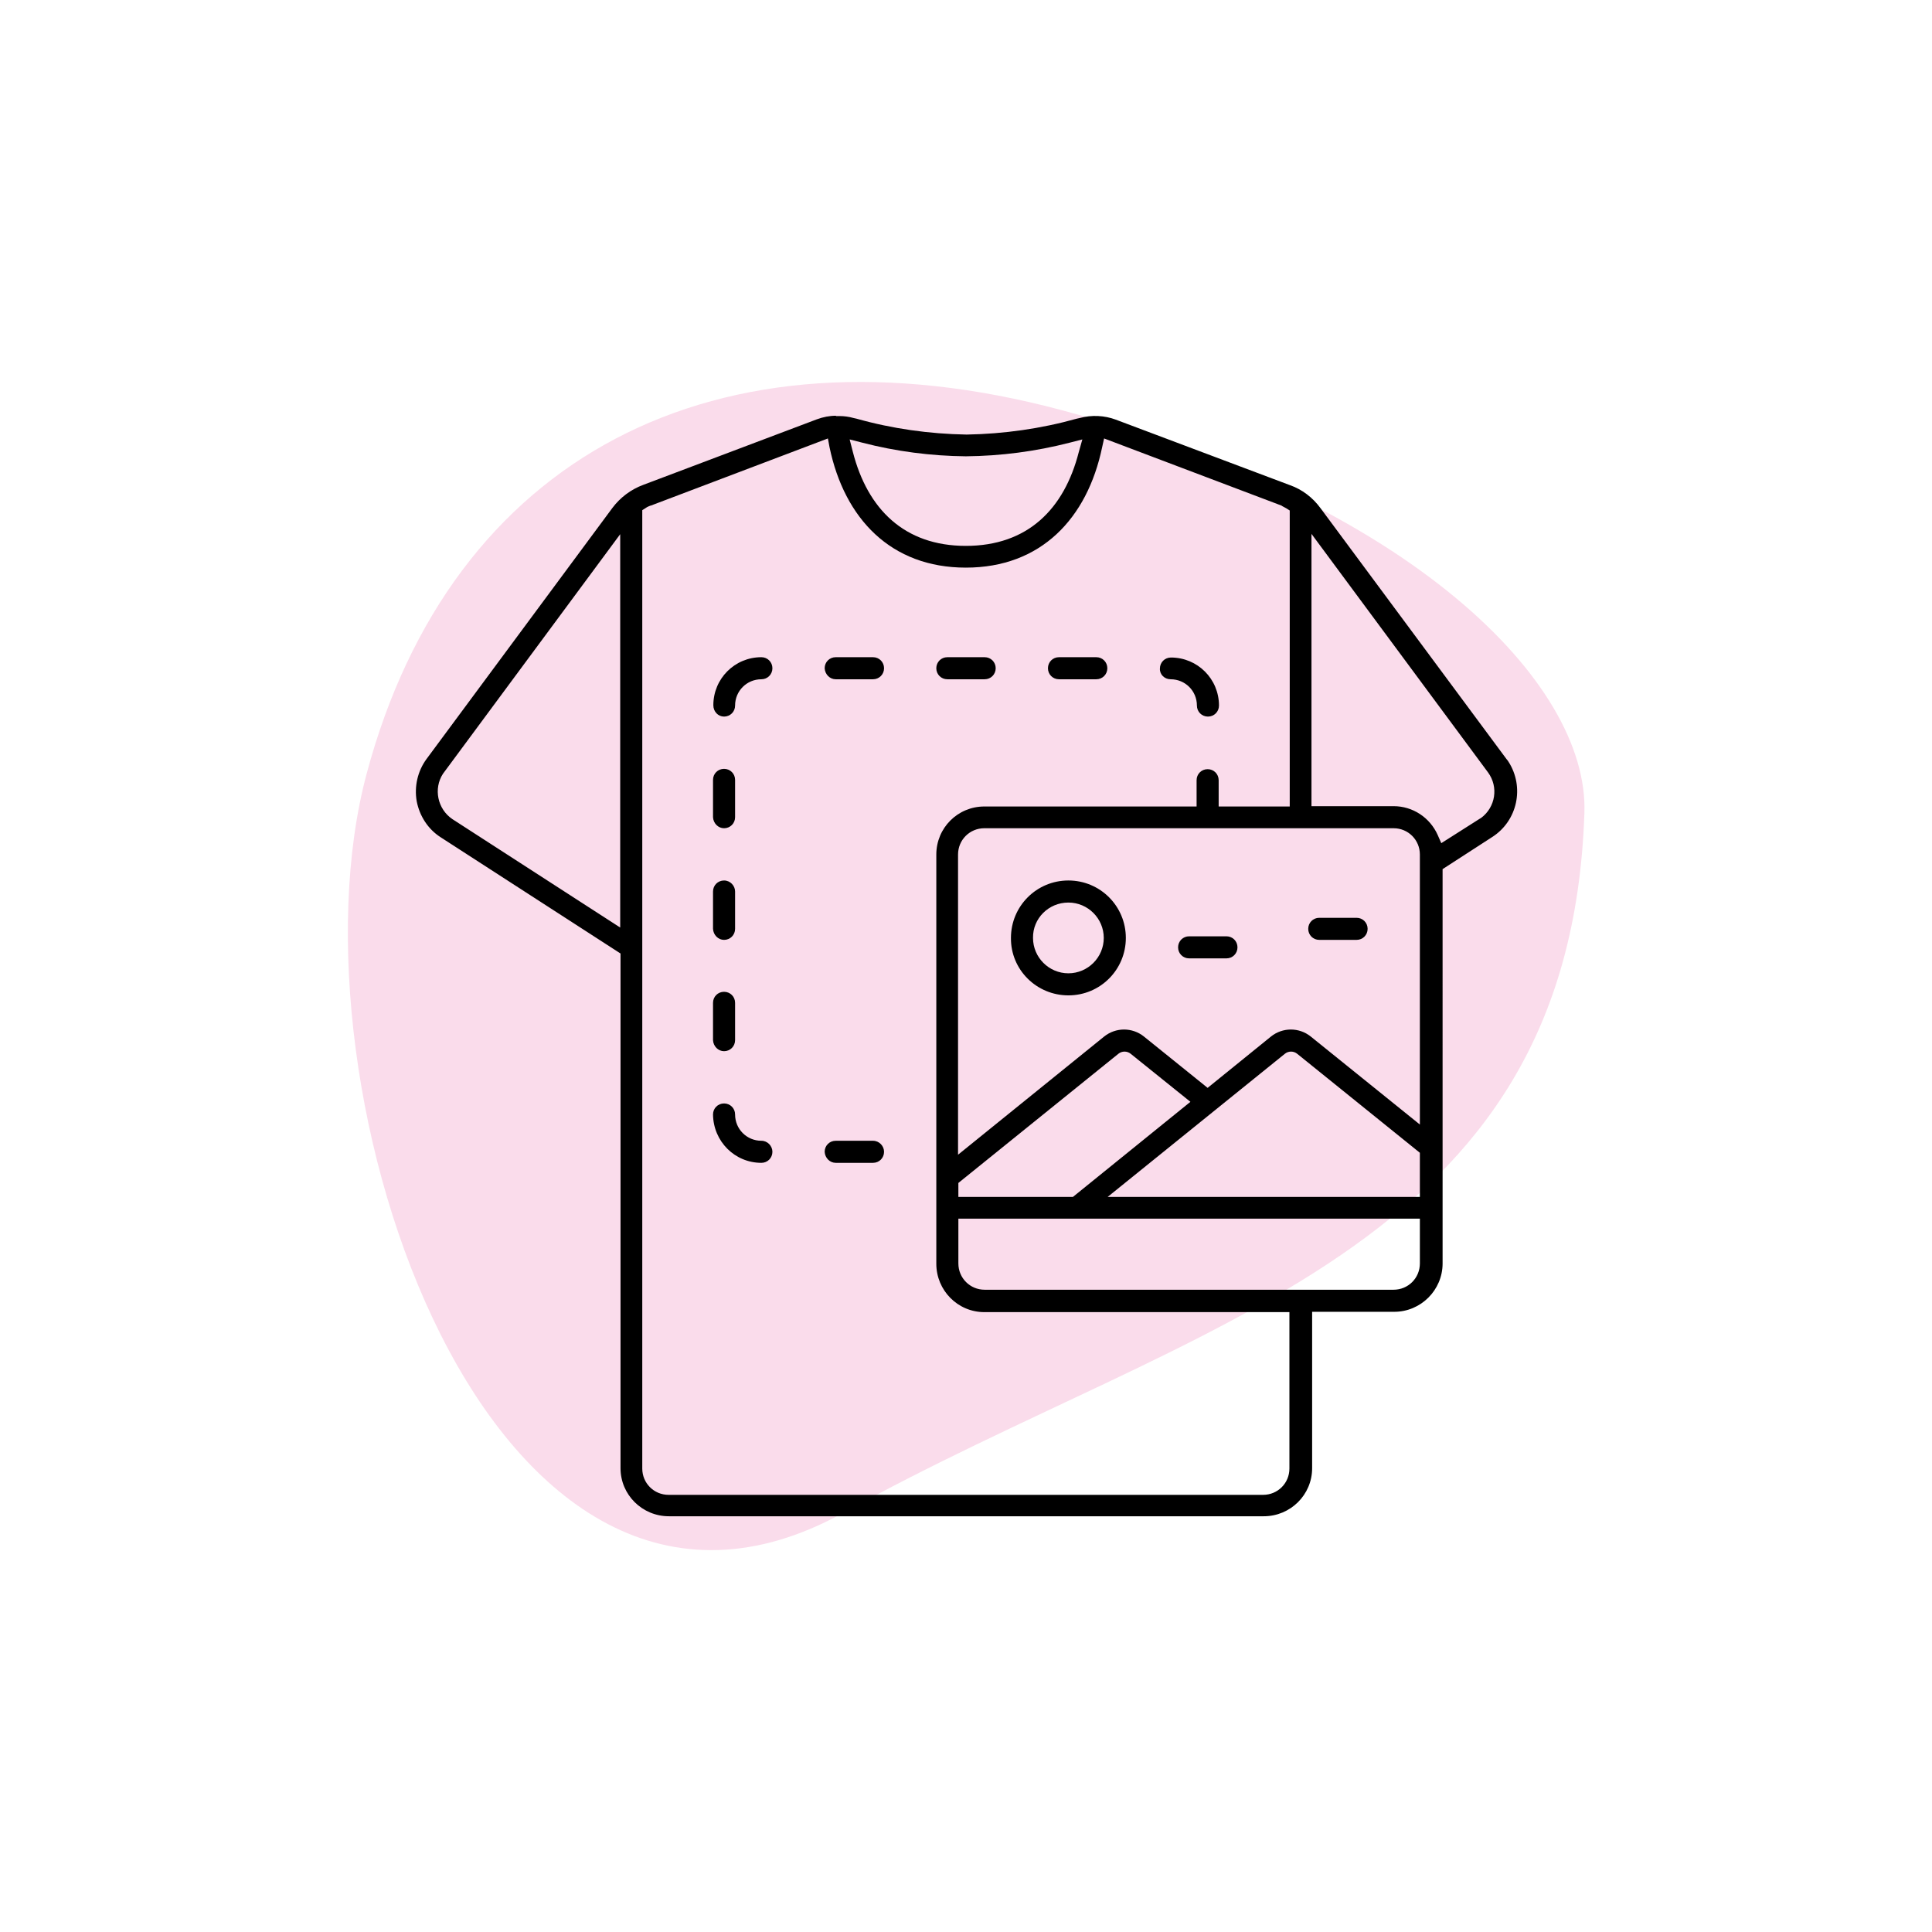 <?xml version="1.0" encoding="utf-8"?>
<!-- Generator: Adobe Illustrator 19.2.1, SVG Export Plug-In . SVG Version: 6.00 Build 0)  -->
<svg version="1.1" id="Warstwa_1" xmlns="http://www.w3.org/2000/svg" xmlns:xlink="http://www.w3.org/1999/xlink" x="0px" y="0px"
	 viewBox="0 0 595.3 595.3" style="enable-background:new 0 0 595.3 595.3;" xml:space="preserve">
<style type="text/css">
	.st0{fill:none;}
	.st1{fill:#FADCEB;}
</style>
<g id="Warstwa_x0020_1">
	<rect class="st0" width="595.3" height="595.3"/>
	<path class="st1" d="M259.9,466.1c-109,60.3-173-130.7-146.9-227.8c26-97.1,107-140.6,214.2-111.9s162.3,83.8,161,124
		C483.7,386.4,369,405.8,259.9,466.1z"/>
	<path d="M257.6,128.1c-2,0-4,0.4-5.9,1.1l-53.5,20.2c-3.8,1.4-7.1,3.9-9.5,7.1l-57.3,77.4c-2.7,3.7-3.8,8.4-3,13
		c0.9,4.6,3.5,8.6,7.4,11.1l55.4,35.8v158.6c0,8.2,6.7,14.8,14.9,14.8h183.3c8.2,0,14.9-6.6,14.9-14.8v-48.2h25.3
		c8.2,0,14.9-6.7,14.9-14.9V267.8l15.3-9.9c7.8-5,10-15.4,5-23.2c-0.2-0.3-0.4-0.6-0.6-0.8l-57.3-77.3c-2.4-3.3-5.7-5.8-9.4-7.1
		l-53.7-20.2c-3.5-1.3-7.4-1.5-11.1-0.5l-0.9,0.2c-11.1,3.1-22.5,4.7-33.9,4.9h-0.1c-11.5-0.2-22.9-1.8-33.9-4.9l-0.9-0.2
		c-1.4-0.4-2.9-0.6-4.3-0.6H257.6z M429.4,397.4H303.4c-4.5,0-8.1-3.6-8.1-8.1v-13.8h142.2v13.8
		C437.5,393.8,433.9,397.4,429.4,397.4z M395.9,324.7c1.1-0.9,2.7-0.9,3.8,0l37.8,30.5v13.6h-96.2L395.9,324.7z M344.6,324.7
		c1.1-0.9,2.7-0.9,3.8,0l18.4,14.8l-36.2,29.3h-35.3v-4.3L344.6,324.7z M429.4,255.2c4.5,0,8.1,3.6,8.1,8.1v83.2l-33.6-27.1
		c-3.6-2.9-8.7-2.9-12.3,0l-19.5,15.8l-19.6-15.8c-3.6-2.9-8.7-2.9-12.3,0l-45,36.4v-92.5c0-4.5,3.6-8.1,8.1-8.1H429.4z
		 M136.5,238.4l54.6-73.8v121.2l-51.7-33.4C134.8,249.3,133.5,243,136.5,238.4L136.5,238.4z M332.4,139.3
		c-4.5,17.6-15.8,28.9-34.8,28.9s-30.3-11.4-34.8-28.9l-1-3.9l3.9,1c10.4,2.7,21.2,4.1,31.9,4.2c10.8-0.1,21.5-1.5,32-4.2l3.9-1
		L332.4,139.3z M255.6,137.8c4.6,22,18.9,37.1,42,37.1s37.4-15.1,42-37.1l0.6-2.7l54.7,20.7l0.1,0.1c0.4,0.2,0.9,0.5,1.3,0.7
		l1.1,0.7v91.2h-21.9v-8.1c0-1.9-1.5-3.4-3.4-3.4c-1.9,0-3.4,1.5-3.4,3.4v8.1h-65.4c-8.2,0-14.8,6.6-14.8,14.8v126.1
		c0,8.2,6.6,14.9,14.8,14.9h94v48.2c0,4.5-3.6,8.1-8.1,8.1H206c-4.5,0-8.1-3.6-8.1-8.1V157.2l1.1-0.7c0.4-0.3,0.9-0.5,1.4-0.7l0.1,0
		l54.6-20.7L255.6,137.8z M458.5,238c3.3,4.5,2.3,10.7-2.1,14c-0.2,0.1-0.3,0.2-0.5,0.3l-11.8,7.5l-1.1-2.5
		c-2.4-5.4-7.7-8.9-13.6-8.9h-25.3v-83.9L458.5,238z M329.2,306.7c9.8,0,17.7-7.9,17.7-17.7c0-9.8-7.9-17.7-17.7-17.7
		c-9.8,0-17.7,7.9-17.7,17.7C311.4,298.8,319.4,306.7,329.2,306.7z M329.2,278.1c6,0,10.9,4.9,10.9,10.9c0,6-4.9,10.9-10.9,10.9
		c-6,0-10.9-4.9-10.9-10.9C318.2,283,323.1,278.1,329.2,278.1z M366.4,295.3h11.5c1.9,0,3.4-1.5,3.4-3.4c0-1.9-1.5-3.4-3.4-3.4
		h-11.5c-1.9,0-3.4,1.5-3.4,3.4C363,293.8,364.5,295.3,366.4,295.3z M406.5,289.6H418c1.9,0,3.4-1.5,3.4-3.4c0-1.9-1.5-3.4-3.4-3.4
		h-11.5c-1.9,0-3.4,1.5-3.4,3.4C403.1,288.1,404.6,289.6,406.5,289.6z M223.1,220.8c1.9,0,3.4-1.5,3.4-3.4c0-4.5,3.6-8.1,8.1-8.1
		c1.9,0,3.4-1.5,3.4-3.4c0-1.9-1.5-3.4-3.4-3.4c-8.2,0-14.8,6.6-14.8,14.8C219.8,219.3,221.3,220.8,223.1,220.8z M360.7,209.3
		c4.5,0,8.1,3.6,8.1,8.1c0,1.9,1.5,3.4,3.4,3.4c1.9,0,3.4-1.5,3.4-3.4c0-8.2-6.6-14.8-14.8-14.8c-1.9,0-3.4,1.5-3.4,3.4
		C357.3,207.8,358.8,209.3,360.7,209.3z M257.5,209.3H269c1.9,0,3.4-1.5,3.4-3.4c0-1.9-1.5-3.4-3.4-3.4h-11.5
		c-1.9,0-3.4,1.5-3.4,3.4C254.2,207.8,255.7,209.3,257.5,209.3z M291.9,209.3h11.5c1.9,0,3.4-1.5,3.4-3.4c0-1.9-1.5-3.4-3.4-3.4
		h-11.5c-1.9,0-3.4,1.5-3.4,3.4C288.5,207.8,290,209.3,291.9,209.3z M326.3,209.3h11.5c1.9,0,3.4-1.5,3.4-3.4c0-1.9-1.5-3.4-3.4-3.4
		h-11.5c-1.9,0-3.4,1.5-3.4,3.4C322.9,207.8,324.4,209.3,326.3,209.3z M234.6,358.3c1.9,0,3.4-1.5,3.4-3.4c0-1.8-1.5-3.4-3.4-3.4
		c-4.5,0-8.1-3.6-8.1-8.1c0-1.9-1.5-3.4-3.4-3.4s-3.4,1.5-3.4,3.4C219.8,351.7,226.4,358.3,234.6,358.3z M257.5,358.3H269
		c1.9,0,3.4-1.5,3.4-3.4c0-1.8-1.5-3.4-3.4-3.4h-11.5c-1.9,0-3.4,1.5-3.4,3.4C254.2,356.8,255.7,358.3,257.5,358.3z M223.1,255.2
		c1.9,0,3.4-1.5,3.4-3.4v-11.5c0-1.9-1.5-3.4-3.4-3.4s-3.4,1.5-3.4,3.4v11.5C219.8,253.7,221.3,255.2,223.1,255.2z M223.1,289.6
		c1.9,0,3.4-1.5,3.4-3.4v-11.5c0-1.8-1.5-3.4-3.4-3.4s-3.4,1.5-3.4,3.4v11.5C219.8,288.1,221.3,289.6,223.1,289.6z M223.1,323.9
		c1.9,0,3.4-1.5,3.4-3.4v-11.5c0-1.9-1.5-3.4-3.4-3.4s-3.4,1.5-3.4,3.4v11.5C219.8,322.4,221.3,323.9,223.1,323.9z"/>
</g>
</svg>
